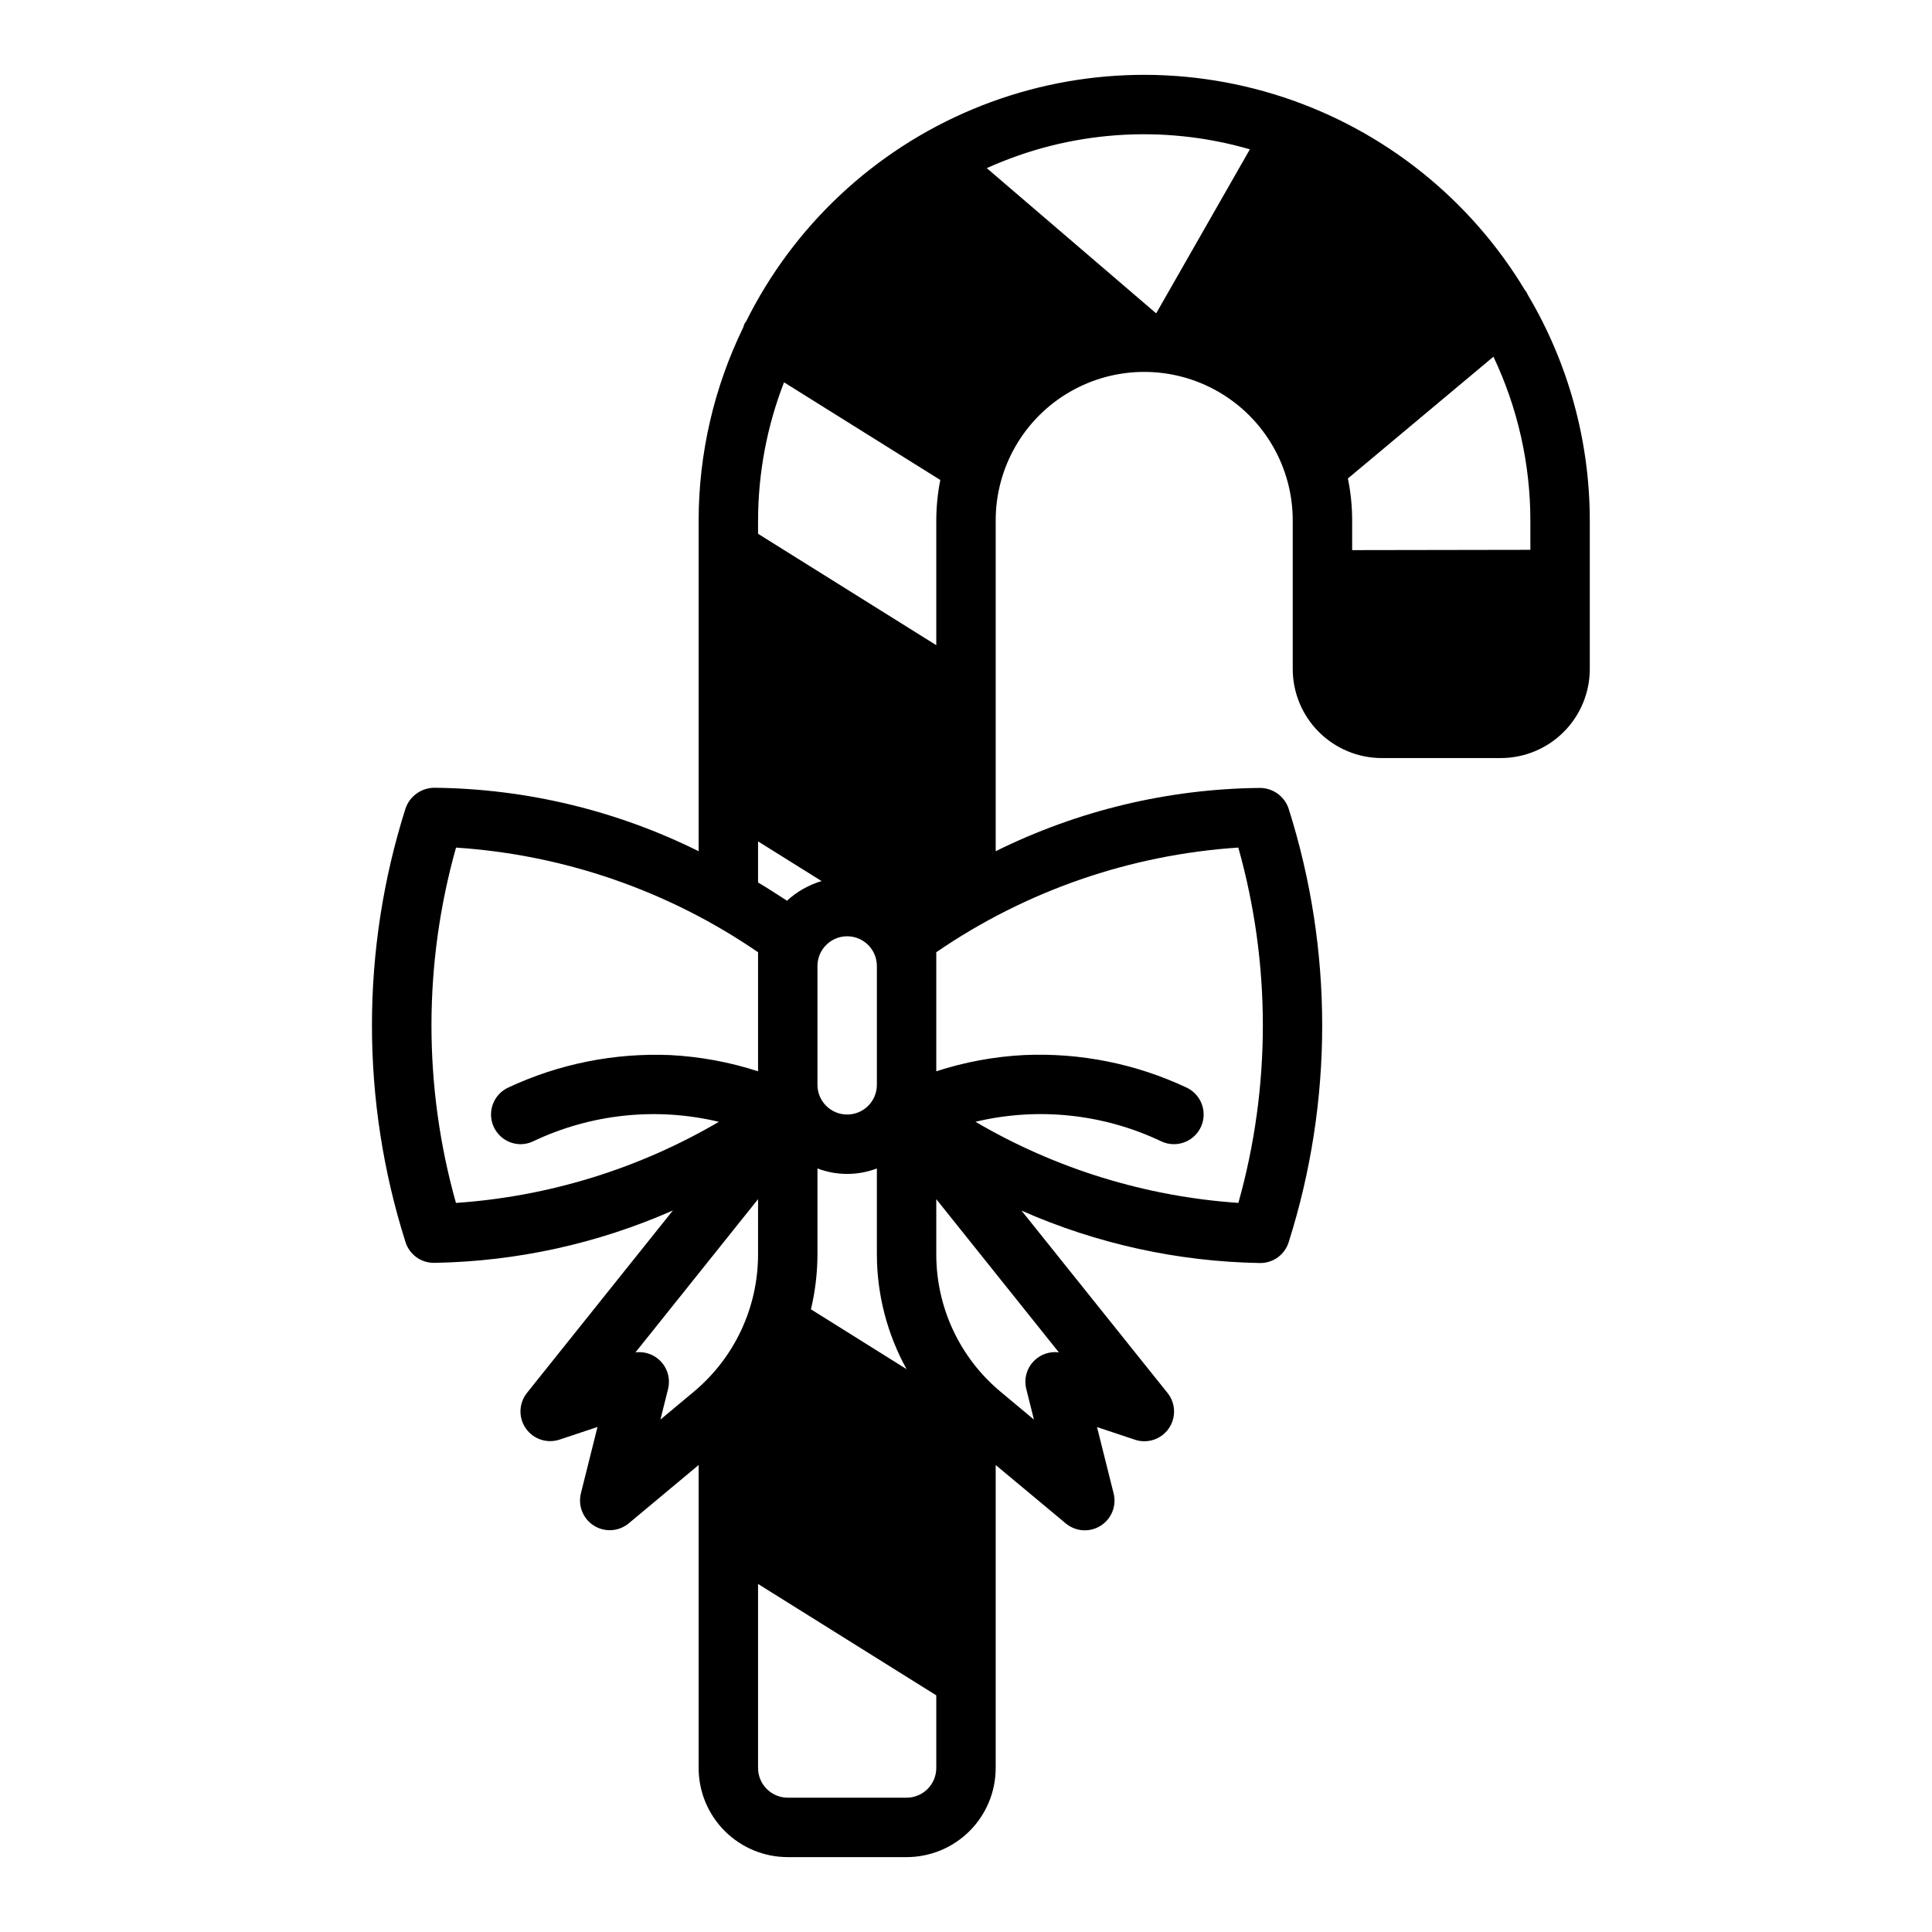 <?xml version="1.0" encoding="UTF-8"?>
<!-- Uploaded to: ICON Repo, www.svgrepo.com, Generator: ICON Repo Mixer Tools -->
<svg fill="#000000" width="800px" height="800px" version="1.1" viewBox="144 144 512 512" xmlns="http://www.w3.org/2000/svg">
 <path d="m548.92 222.19c-0.164-0.359-0.355-0.711-0.566-1.047 0-0.047-0.102-0.062-0.141-0.109-14.57-24.285-37.398-42.508-64.305-51.336-26.91-8.824-56.098-7.66-82.219 3.281-26.121 10.941-47.422 30.93-60.008 56.297-0.07 0.109-0.188 0.172-0.262 0.285-0.191 0.395-0.348 0.805-0.465 1.227-7.75 15.93-11.789 33.414-11.809 51.129v87.664c-21.711-10.785-45.574-16.531-69.816-16.816-3.543-0.07-6.723 2.156-7.871 5.512-11.848 37.379-11.848 77.504 0 114.88 1.031 3.285 4.078 5.516 7.519 5.512h0.109c21.797-0.363 43.301-5.086 63.242-13.887l-38.66 48.328c-2.191 2.727-2.324 6.574-0.316 9.441 2.004 2.871 5.664 4.07 8.977 2.949l10.012-3.336-4.394 17.57 0.004-0.004c-0.832 3.309 0.562 6.773 3.449 8.586 2.891 1.812 6.617 1.559 9.234-0.625l18.512-15.445v80.293c0 6.262 2.488 12.27 6.918 16.699 4.43 4.43 10.438 6.918 16.699 6.918h31.488c6.266 0 12.27-2.488 16.699-6.918 4.43-4.43 6.918-10.438 6.918-16.699v-80.293l18.57 15.477c2.617 2.184 6.344 2.438 9.23 0.625s4.281-5.277 3.449-8.586l-4.394-17.57 10.012 3.336 0.004 0.004c3.316 1.121 6.973-0.078 8.98-2.949 2.004-2.867 1.875-6.715-0.32-9.441l-38.684-48.312c19.934 8.797 41.426 13.52 63.211 13.887h0.066c3.438 0.004 6.484-2.227 7.516-5.512 11.848-37.379 11.848-77.504 0-114.88-1.117-3.375-4.316-5.613-7.871-5.512-24.223 0.277-48.07 6.008-69.77 16.77v-87.664c0-14.062 7.5-27.055 19.68-34.086 12.18-7.031 27.184-7.031 39.359 0 12.18 7.031 19.68 20.023 19.68 34.086v39.359c0 6.266 2.488 12.27 6.918 16.699 4.43 4.43 10.438 6.918 16.699 6.918h31.488c6.262 0 12.27-2.488 16.699-6.918 4.43-4.43 6.918-10.434 6.918-16.699v-39.359c-0.012-21.016-5.672-41.645-16.391-59.727zm-47.711 48.609 38.574-32.273h-0.004c6.43 13.562 9.77 28.383 9.785 43.391v7.793l-47.23 0.078v-7.871c0-3.734-0.375-7.457-1.125-11.113zm-25.977-87.23-24.797 43.406h-0.117l-44.812-38.414c21.906-9.914 46.629-11.684 69.723-4.988zm-83.109 98.348v33.062l-47.23-29.52v-3.543c0.02-12.52 2.352-24.926 6.879-36.598l41.414 25.883c-0.699 3.531-1.055 7.117-1.062 10.715zm-47.23 85.059 16.832 10.516c-3.41 1.016-6.543 2.797-9.164 5.203-2.559-1.637-5.109-3.32-7.668-4.832zm23.617 25.148c2.086 0 4.09 0.832 5.566 2.309 1.477 1.477 2.305 3.477 2.305 5.566v31.488c0 4.348-3.523 7.871-7.871 7.871-4.348 0-7.875-3.523-7.875-7.871v-31.488c0-4.348 3.527-7.875 7.875-7.875zm-9.605 98.859c1.141-4.781 1.723-9.676 1.73-14.586v-22.746c5.07 1.934 10.676 1.934 15.746 0v22.746c0.012 10.648 2.719 21.121 7.871 30.438zm-94.055-122.36c28.688 1.883 56.34 11.461 80.043 27.734v31.551c-7.527-2.445-15.344-3.891-23.246-4.301-14.848-0.629-29.625 2.34-43.074 8.66-3.289 1.594-5.051 5.238-4.254 8.805 0.797 3.566 3.945 6.113 7.598 6.152 1.156 0.004 2.297-0.254 3.34-0.746 15.34-7.305 32.719-9.137 49.246-5.188-21.25 12.461-45.102 19.816-69.676 21.496-8.652-30.793-8.645-63.375 0.023-94.164zm54.168 151.58 2.023-8.094v0.004c0.59-2.352 0.062-4.844-1.43-6.758-1.492-1.91-3.781-3.027-6.207-3.027-0.332-0.004-0.664 0.016-0.992 0.062l32.48-40.598v14.598c0.02 14.102-6.25 27.48-17.098 36.492zm65.234 100.2h-31.488c-4.348 0-7.871-3.523-7.871-7.871v-48.766l47.23 29.52v19.246c0 2.09-0.828 4.09-2.305 5.566-1.477 1.477-3.477 2.305-5.566 2.305zm34.008-115.99v0.004c-2.109 1.953-2.984 4.902-2.281 7.691l2.023 8.094-8.777-7.32-0.004-0.004c-10.848-9.012-17.117-22.391-17.098-36.492v-14.598l32.48 40.598c-2.309-0.297-4.633 0.449-6.344 2.031zm53.922-41.637v0.004c-24.574-1.68-48.426-9.035-69.676-21.496 16.527-3.949 33.91-2.117 49.25 5.188 1.043 0.496 2.188 0.75 3.344 0.746 3.688 0.004 6.883-2.555 7.688-6.152 0.805-3.602-0.996-7.273-4.332-8.844-13.449-6.328-28.238-9.285-43.086-8.621-7.902 0.41-15.719 1.855-23.246 4.301v-31.551c23.707-16.27 51.355-25.848 80.043-27.734 8.664 30.789 8.672 63.371 0.016 94.164z"/>
</svg>